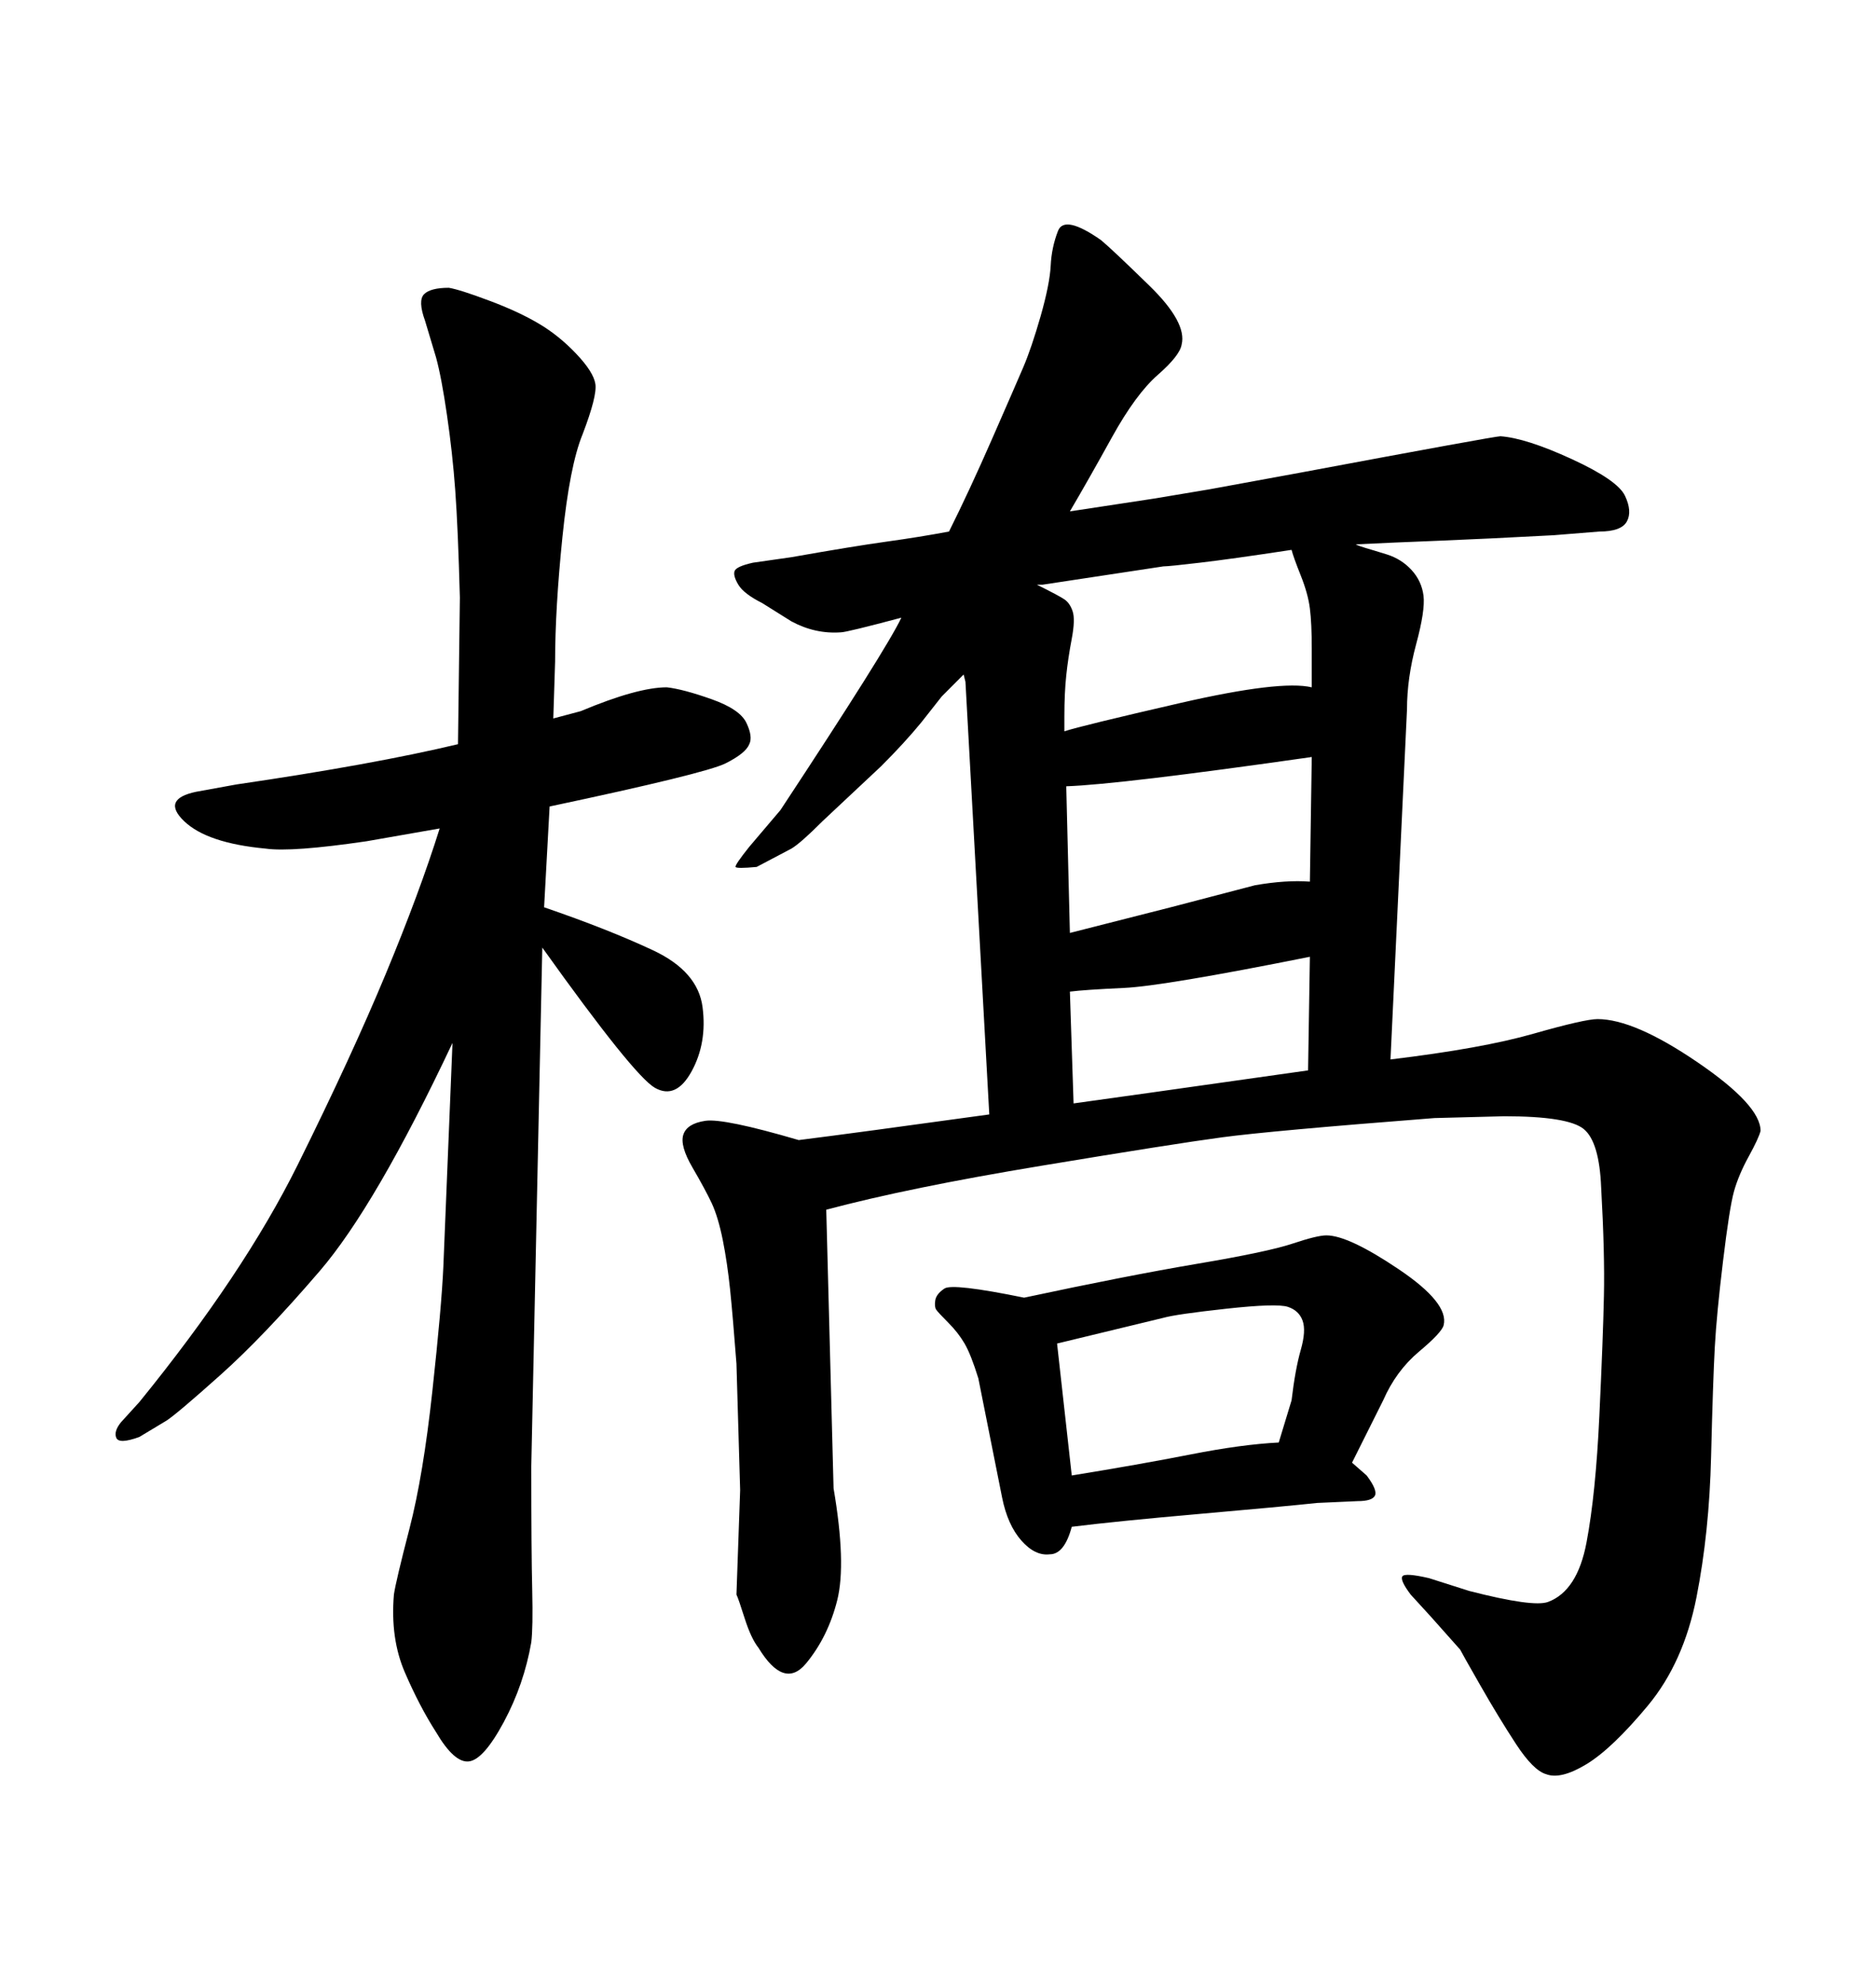 <svg xmlns="http://www.w3.org/2000/svg" xmlns:xlink="http://www.w3.org/1999/xlink" width="300" height="317.285"><path d="M158.20 178.13L158.20 178.13L154.39 108.98L154.10 107.81L150.59 111.33L147.36 115.43Q144.73 118.65 140.92 122.46L140.92 122.46L131.54 131.25Q128.03 134.77 126.56 135.64L126.56 135.64L121.00 138.57Q117.77 138.87 117.63 138.57Q117.48 138.28 119.82 135.35L119.82 135.35L124.80 129.49Q141.80 103.71 144.14 98.73L144.14 98.73Q135.35 101.07 134.47 101.07L134.47 101.07Q130.37 101.37 126.56 99.32L126.56 99.32L121.88 96.39Q118.95 94.92 118.07 93.46Q117.19 91.99 117.48 91.26Q117.77 90.53 120.41 89.94L120.41 89.94L126.56 89.06Q136.52 87.30 141.80 86.57Q147.07 85.84 151.76 84.96L151.76 84.96Q154.98 78.52 158.64 70.17Q162.30 61.82 163.62 58.74Q164.94 55.66 166.41 50.54Q167.87 45.41 168.02 42.48Q168.16 39.55 169.19 36.91Q170.21 34.28 176.07 38.38L176.07 38.38Q177.83 39.84 183.84 45.70Q189.84 51.56 188.96 55.08L188.96 55.08Q188.67 56.84 185.16 59.91Q181.64 62.99 177.83 69.87Q174.02 76.76 171.09 81.74L171.09 81.74L184.57 79.69L193.36 78.22L207.71 75.59Q239.06 69.73 239.94 69.73L239.94 69.73Q244.04 70.02 251.37 73.39Q258.69 76.76 259.86 79.25Q261.04 81.74 260.16 83.35Q259.28 84.96 255.76 84.96L255.76 84.96L248.44 85.55Q237.60 86.13 230.13 86.43Q222.66 86.72 216.80 87.01L216.80 87.01Q217.38 87.30 218.41 87.60Q219.43 87.89 221.78 88.62Q224.12 89.36 225.73 91.11Q227.34 92.87 227.64 95.21Q227.93 97.56 226.46 102.98Q225 108.40 225 113.38L225 113.38L222.36 169.34Q237.01 167.58 245.21 165.23Q253.42 162.89 255.47 162.89L255.47 162.89Q261.33 162.89 271.44 169.78Q281.54 176.66 281.54 180.76L281.54 180.76Q281.25 181.93 279.64 184.86Q278.03 187.79 277.29 190.43Q276.56 193.07 275.54 201.56Q274.51 210.06 274.22 215.33Q273.93 220.61 273.63 232.76Q273.34 244.92 271.29 255.32Q269.24 265.72 263.53 272.61Q257.81 279.49 253.71 281.98Q249.61 284.47 247.27 283.59L247.27 283.59Q245.21 283.01 242.43 278.76Q239.65 274.51 236.72 269.38Q233.79 264.26 233.50 263.67L233.50 263.67L228.81 258.40L225.59 254.88Q223.83 252.54 224.27 251.95Q224.71 251.37 228.52 252.25L228.52 252.25L234.96 254.30Q245.21 256.93 247.56 256.05L247.56 256.05Q252.25 254.30 253.71 246.53Q255.18 238.77 255.76 226.32Q256.35 213.87 256.49 207.13Q256.64 200.39 256.05 189.84L256.05 189.84Q255.76 182.52 253.27 180.47Q250.78 178.42 240.53 178.42L240.53 178.42L229.39 178.71Q203.03 180.76 195.41 181.79Q187.79 182.81 166.55 186.33Q145.31 189.84 132.13 193.36L132.13 193.36L133.30 237.89Q135.35 249.90 133.89 255.76Q132.42 261.62 128.91 265.87Q125.39 270.12 121.29 263.38L121.29 263.38Q120.12 261.91 119.09 258.69Q118.07 255.47 117.77 254.88L117.77 254.88L118.36 238.18L117.77 217.97Q117.19 210.35 116.75 206.10Q116.31 201.86 115.58 198.19Q114.84 194.53 113.82 192.33Q112.79 190.14 110.74 186.62Q108.69 183.11 109.28 181.35Q109.86 179.59 112.79 179.15Q115.72 178.71 127.73 182.23L127.73 182.23Q137.11 181.05 158.20 178.13ZM171.09 158.50L171.68 176.37Q178.13 175.49 209.18 171.09L209.18 171.09L209.47 152.93Q186.04 157.62 179.74 157.91Q173.44 158.20 171.09 158.50L171.09 158.50ZM170.51 125.68L171.09 149.12Q171.09 149.12 187.21 145.02L187.21 145.02L200.68 141.50Q205.66 140.63 209.47 140.92L209.47 140.92L209.77 121.00Q179.00 125.39 170.51 125.68L170.51 125.68ZM170.21 116.89L170.21 116.89Q172.85 116.02 188.82 112.35Q204.79 108.69 209.77 109.86L209.77 109.86L209.77 103.71Q209.77 99.61 209.47 97.27Q209.18 94.92 208.01 91.99Q206.84 89.06 206.54 87.89L206.54 87.89Q196.88 89.36 191.89 89.94Q186.91 90.53 186.04 90.53L186.04 90.53L166.70 93.46L165.82 93.46Q169.34 95.21 170.21 95.80Q171.09 96.39 171.53 97.71Q171.97 99.02 171.39 102.10Q170.80 105.18 170.51 107.96Q170.21 110.74 170.21 114.55L170.21 114.55L170.21 116.89ZM163.77 207.42L163.77 207.42Q180.18 203.91 191.46 202.00Q202.73 200.10 206.69 198.78Q210.64 197.46 212.11 197.46L212.11 197.46Q215.63 197.46 223.68 202.88Q231.74 208.30 230.86 211.82L230.86 211.82Q230.57 212.99 226.90 216.06Q223.24 219.14 221.19 223.83L221.19 223.83L216.21 233.79L218.55 235.84Q220.31 238.18 219.87 239.06Q219.43 239.94 217.09 239.94L217.09 239.94L210.64 240.23Q205.08 240.82 191.75 241.99Q178.42 243.16 171.39 244.04L171.39 244.04Q170.21 248.44 167.87 248.44L167.87 248.44Q165.53 248.73 163.33 246.24Q161.13 243.75 160.25 239.36L160.25 239.36L156.45 220.31Q155.27 216.50 154.25 214.75Q153.22 212.99 151.61 211.38Q150 209.77 149.71 209.33Q149.41 208.89 149.56 207.86Q149.71 206.84 151.03 205.96Q152.34 205.08 163.77 207.42ZM169.04 214.75L171.39 235.84Q182.23 234.08 190.43 232.47Q198.63 230.86 204.49 230.57L204.49 230.57L206.54 223.83Q207.13 218.85 208.01 215.77Q208.89 212.70 208.30 211.08Q207.71 209.47 205.96 208.89Q204.20 208.30 196.14 209.18Q188.09 210.06 186.04 210.64L186.04 210.64L169.04 214.75ZM70.90 202.44L72.36 166.70Q60.06 192.77 51.12 203.17Q42.19 213.57 35.30 219.73Q28.42 225.88 26.66 227.05L26.66 227.05L22.27 229.69Q19.04 230.86 18.60 229.83Q18.16 228.81 19.34 227.34L19.34 227.34L22.27 224.12Q38.96 203.61 47.61 186.18Q56.25 168.75 61.67 155.71Q67.09 142.68 70.31 132.42L70.31 132.42L58.59 134.47Q46.58 136.23 42.48 135.64L42.48 135.64Q33.11 134.77 29.44 131.25Q25.78 127.73 31.35 126.56L31.35 126.56L37.79 125.39Q59.77 122.17 73.24 118.95L73.24 118.95L73.54 95.51Q73.24 84.38 72.80 78.37Q72.36 72.36 71.48 66.36Q70.61 60.35 69.73 57.13L69.73 57.13L67.97 51.27Q66.80 48.05 67.82 47.02Q68.85 46.00 71.78 46.00L71.78 46.00Q73.54 46.29 78.22 48.05Q82.91 49.80 86.13 51.71Q89.36 53.61 92.14 56.54Q94.92 59.47 95.21 61.38Q95.51 63.28 93.16 69.43L93.16 69.43Q91.11 74.41 89.94 85.84Q88.77 97.27 88.77 105.76L88.77 105.76L88.48 114.84L92.87 113.67Q101.95 109.86 106.64 109.86L106.64 109.86Q109.28 110.16 113.82 111.77Q118.36 113.38 119.38 115.58Q120.41 117.77 119.82 118.95L119.82 118.95Q119.24 120.41 116.02 122.02Q112.79 123.63 87.89 128.91L87.89 128.91L87.01 145.02Q97.27 148.54 104.44 151.90Q111.62 155.27 112.35 160.99Q113.09 166.70 110.60 171.24Q108.11 175.78 104.74 173.88Q101.37 171.97 86.72 151.46L86.72 151.46L84.96 234.38Q84.96 248.14 85.11 254.15Q85.25 260.16 84.96 262.50L84.96 262.50Q83.79 269.24 80.57 275.24Q77.34 281.25 75 281.54Q72.66 281.84 69.73 276.86L69.73 276.86Q67.09 272.75 64.75 267.33Q62.40 261.91 62.99 254.88L62.99 254.88Q63.28 252.83 65.48 244.34Q67.68 235.84 69.14 222.36Q70.61 208.89 70.90 202.44L70.90 202.44Z"/></svg>

